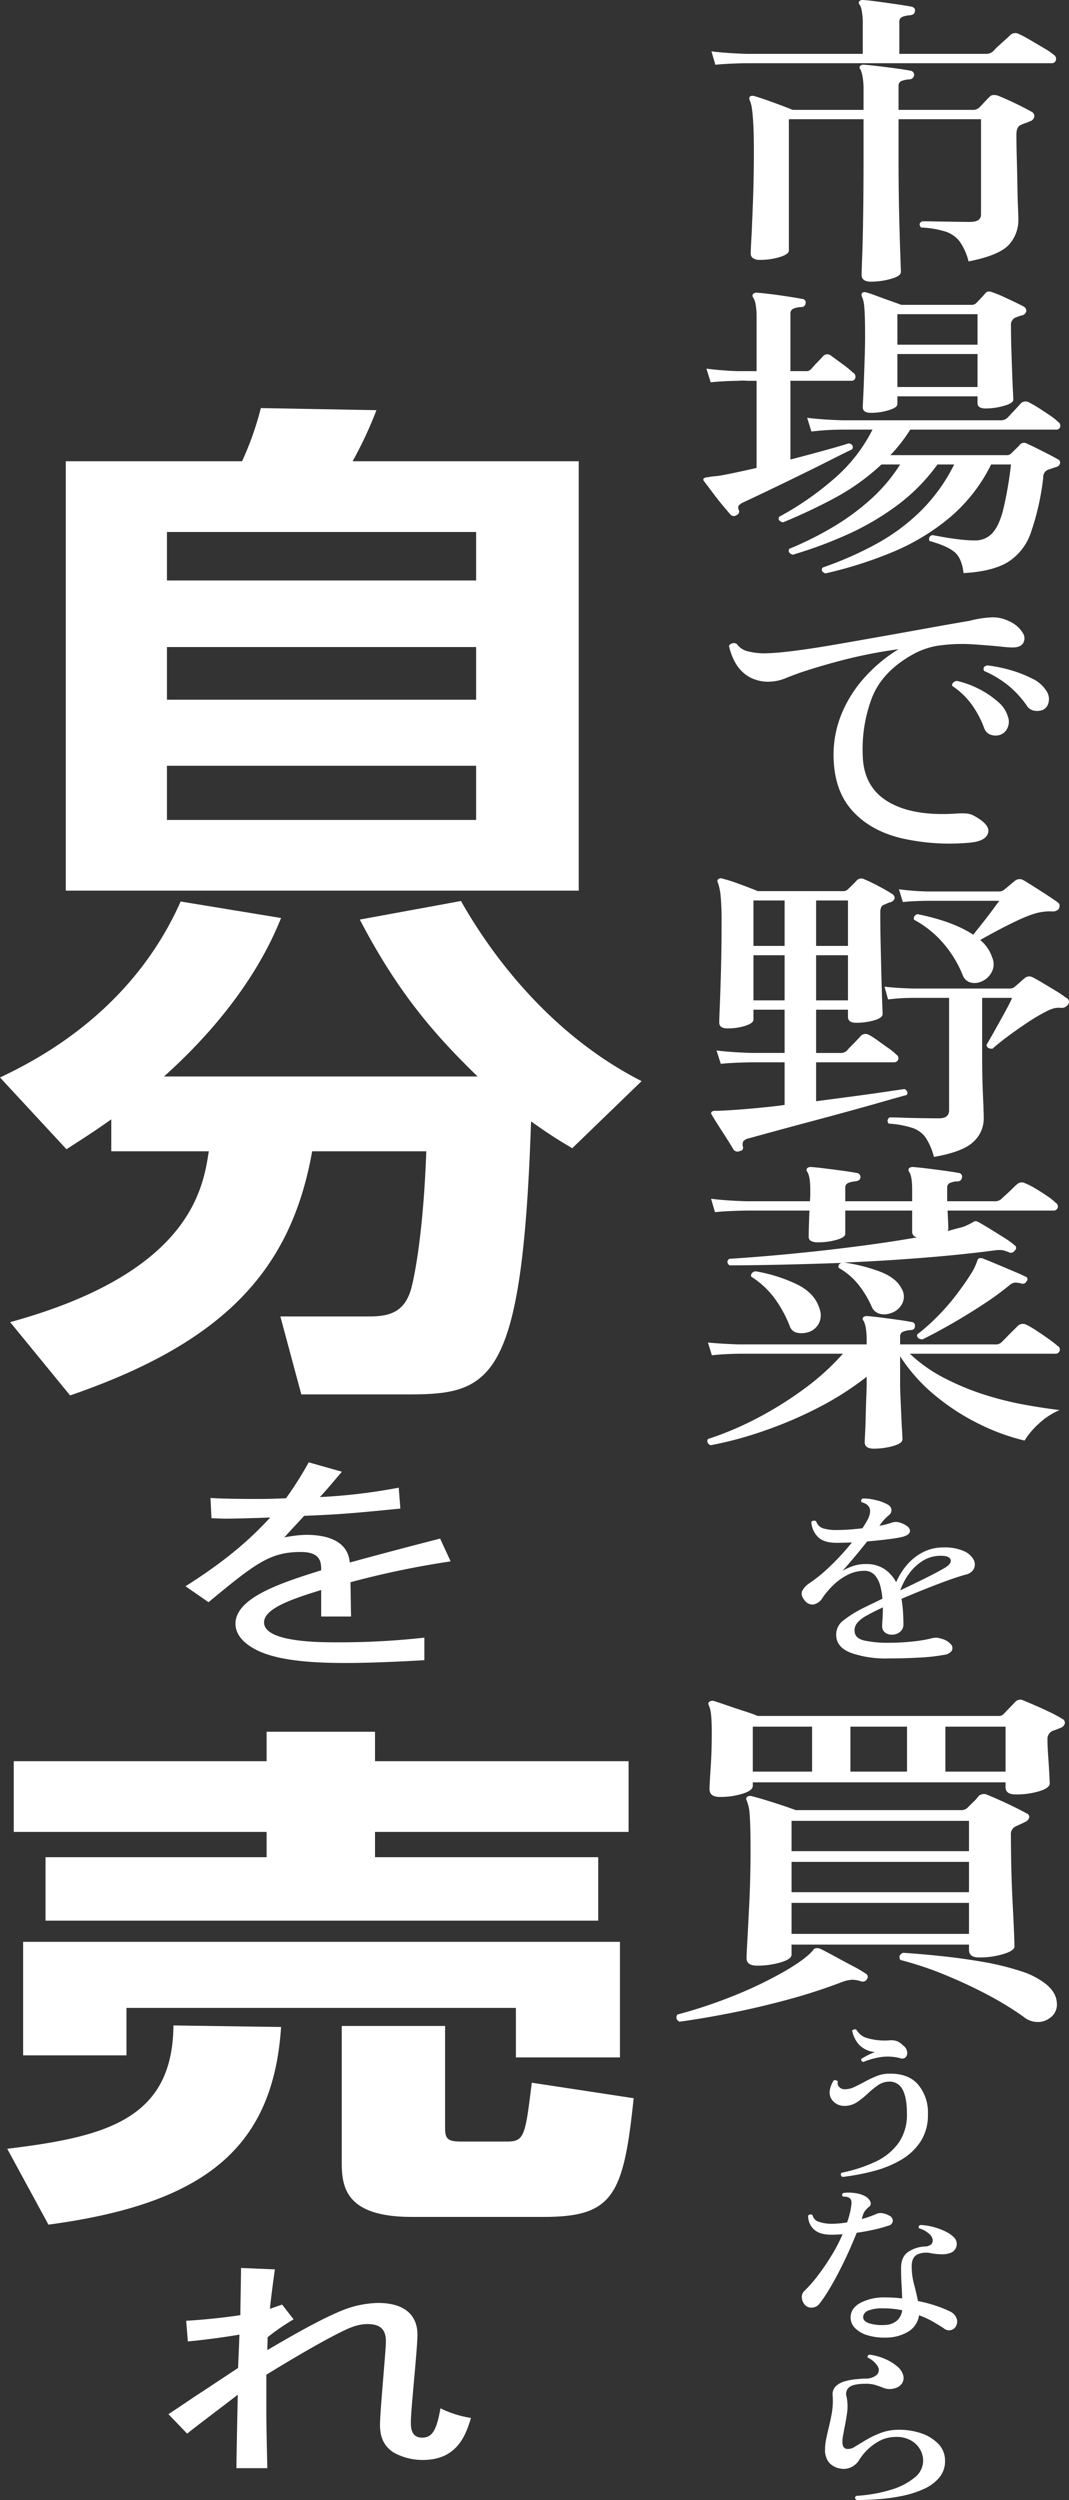 <svg id="svg_content02.svg" xmlns="http://www.w3.org/2000/svg" width="333.63" height="780.16" viewBox="0 0 333.63 780.16">
  <rect x="0" y="0" width="333.63" height="780.16" fill="#333333" stroke="none"/>
  <defs>
    <style>
      .cls-1 {
        fill: #fff;
        fill-rule: evenodd;
      }
    </style>
  </defs>
  <path id="を_" data-name="を " class="cls-1" d="M1320.06,2309.05a58.292,58.292,0,0,0,7.81-.87,3.253,3.253,0,0,0,2.26-1.27,1.7,1.7,0,0,0-.22-1.96,5.8,5.8,0,0,0-3.02-1.78,6.913,6.913,0,0,0-1.59-.33,6.121,6.121,0,0,0-1.73.27,42.75,42.75,0,0,1-5.73.93,67.087,67.087,0,0,1-7.17.39,35.193,35.193,0,0,1-7.81-.69c-1.93-.46-2.95-1.4-3.05-2.81a3.557,3.557,0,0,1,.83-2.71,10.187,10.187,0,0,1,3.09-2.36c0.7-.4,1.46-0.8,2.26-1.2s1.69-.83,2.64-1.27c0,1.29-.04,2.47-0.11,3.53s-0.11,1.84-.11,2.32a2.435,2.435,0,0,0,.83,1.94,3.314,3.314,0,0,0,2.26.72,3.773,3.773,0,0,0,2.49-.88,2.921,2.921,0,0,0,1.05-2.38c0-1-.03-2.2-0.11-3.59a37.614,37.614,0,0,0-.49-4.32c2.42-1.04,4.85-2.06,7.32-3.04s4.81-1.88,7.05-2.69,4.16-1.43,5.77-1.87a3.59,3.59,0,0,0,2.49-1.87,3.168,3.168,0,0,0-.19-2.87,6.3,6.3,0,0,0-3.09-2.62,14.672,14.672,0,0,0-6.22-1.09,13.685,13.685,0,0,0-6.53,1.54,16.74,16.74,0,0,0-4.98,4.01,21.361,21.361,0,0,0-3.28,5.31,11.812,11.812,0,0,0-3.54-4.04,10.17,10.17,0,0,0-6.04-1.63,11.9,11.9,0,0,0-3.85.61,17.027,17.027,0,0,0-3.32,1.5q1.59-1.74,3.66-4.22c1.39-1.65,2.73-3.3,4.04-4.95q3.39-.3,6.34-0.66c1.96-.24,3.47-0.49,4.52-0.73,1.61-.4,2.44-1.02,2.49-1.87s-0.7-1.61-2.26-2.29a5.731,5.731,0,0,0-2.08-.54,4.137,4.137,0,0,0-1.54.3c-0.51.16-1.06,0.32-1.66,0.48s-1.26.3-1.96,0.42a2.923,2.923,0,0,1,.37-0.57,4.782,4.782,0,0,0,.38-0.51,12.659,12.659,0,0,1,1.02-1.15,15.358,15.358,0,0,1,1.17-1.09,1.926,1.926,0,0,0,.79-1.66,2.17,2.17,0,0,0-1.32-1.72,13.185,13.185,0,0,0-3.51-1.29,14.81,14.81,0,0,0-4.11-.52,0.744,0.744,0,0,0-.38,1.15c2.67,0.72,3.32,2.49,1.97,5.31-0.26.44-.52,0.91-0.8,1.39a16.139,16.139,0,0,1-.94,1.45c-1.41.16-2.8,0.29-4.19,0.39s-2.65.15-3.81,0.15a14.209,14.209,0,0,1-4.18-.51,3.354,3.354,0,0,1-2.23-2.21,1.125,1.125,0,0,0-1.51.19,7.108,7.108,0,0,0,2,4.61c1.23,1.31,3.26,1.94,6.07,1.9,0.71,0,1.45-.01,2.23-0.03s1.57-.05,2.38-0.09a73.534,73.534,0,0,1-6.68,7.31,48.571,48.571,0,0,1-6.6,5.43,6.452,6.452,0,0,0-2.23,2.38c-0.42.87-.16,1.88,0.8,3.05a3.045,3.045,0,0,0,2.64,1.21,4.142,4.142,0,0,0,2.86-2.06,26.077,26.077,0,0,1,3.44-4.04,18.048,18.048,0,0,1,4.45-3.17,11.342,11.342,0,0,1,5.16-1.24,4.172,4.172,0,0,1,3.21,1.27,7.954,7.954,0,0,1,1.74,3.26,20.906,20.906,0,0,1,.71,4.16c-1.21.61-2.34,1.16-3.39,1.66s-1.99.96-2.79,1.36a35.563,35.563,0,0,0-5.96,3.74,5.5,5.5,0,0,0-2.27,4.77q0.15,3.69,4.64,5.4a32.734,32.734,0,0,0,11.58,1.72Q1315.27,2309.32,1320.06,2309.05Zm-3.32-26.1a15.276,15.276,0,0,1,4.3-4.07,10.428,10.428,0,0,1,5.7-1.6c1.81,0,2.83.43,3.05,1.29s-0.54,1.78-2.3,2.75c-1.76,1.01-3.83,2.09-6.22,3.26s-4.79,2.33-7.21,3.5A20.009,20.009,0,0,1,1316.74,2282.95Z" transform="translate(-1033.09 -1791.78)"/>
  <path id="市場で野菜" class="cls-1" d="M1311.16,1878.8q3.09-.87,3.09-2.13c0-.52-0.06-2.37-0.18-5.54s-0.24-7.35-.36-12.53-0.19-11-.19-17.48v-12.14h25.74v29.72c0,1.55-1.14,2.33-3.4,2.33-1.21,0-2.87-.01-4.98-0.05s-4.11-.06-6.01-0.1-3.21-.04-3.94-0.04c-0.97.45-1.09,1.1-.37,1.94a29.63,29.63,0,0,1,7.59,1.26,9.109,9.109,0,0,1,4.49,3.16,18.113,18.113,0,0,1,2.73,6.16q9.345-1.845,12.45-5.05a11.372,11.372,0,0,0,3.09-8.25q0-.87-0.12-3.69t-0.18-6.75q-0.06-3.93-.18-8.16c-0.08-2.81-.12-5.39-0.12-7.72,0-1.62.48-2.62,1.45-3.01a12.073,12.073,0,0,1,1.34-.53,10.23,10.23,0,0,0,1.33-.54,1.894,1.894,0,0,0,1.46-1.45,1.515,1.515,0,0,0-.85-1.56c-0.81-.45-1.88-1.02-3.22-1.7s-2.69-1.32-4.06-1.94-2.47-1.08-3.28-1.41q-1.83-.48-2.55.39c-0.41.39-.95,0.96-1.64,1.7s-1.23,1.31-1.64,1.7a2.73,2.73,0,0,1-1.94.68h-23.19v-7.48a1.513,1.513,0,0,1,.97-1.55,7.9,7.9,0,0,1,2.31-.49,1.524,1.524,0,0,0,1.58-1.26,1.321,1.321,0,0,0-1.21-1.46c-0.98-.19-2.41-0.42-4.31-0.68s-3.81-.5-5.71-0.73-3.34-.37-4.31-0.43a1.489,1.489,0,0,0-1.33.39,0.769,0.769,0,0,0,.12,1.06,8.751,8.751,0,0,1,.66,2.24,21.266,21.266,0,0,1,.31,4.08v6.31h-22.1c-1.78-.71-3.86-1.51-6.25-2.38s-4.27-1.51-5.64-1.89a1.634,1.634,0,0,0-1.46.09,1.032,1.032,0,0,0-.12,1.07,10.223,10.223,0,0,1,.73,2.67q0.24,1.605.42,4.71c0.12,2.08.19,4.92,0.19,8.55q0,7.86-.25,14.86t-0.48,11.6c-0.17,3.08-.25,4.91-0.25,5.49a1.692,1.692,0,0,0,.79,1.55,3.742,3.742,0,0,0,2.01.49,21.028,21.028,0,0,0,6.25-.88q2.85-.87,2.85-2.04v-40.98h23.31v12.14q0,9.915-.12,17.97t-0.31,12.96q-0.18,4.9-.18,5.49c0,1.42.97,2.14,2.91,2.14A23.078,23.078,0,0,0,1311.16,1878.8Zm-44.86-67.3h94.93a1.313,1.313,0,0,0,1.4-.92,1.5,1.5,0,0,0-.67-1.7,20.244,20.244,0,0,0-2.91-1.99c-1.46-.87-2.94-1.75-4.44-2.62a35.447,35.447,0,0,0-3.58-1.9,2.254,2.254,0,0,0-2.67.39c-0.24.26-.75,0.73-1.51,1.41s-1.52,1.36-2.25,2.04a18.657,18.657,0,0,0-1.58,1.6,3.27,3.27,0,0,1-2.3.78h-26.95v-9.91a1.585,1.585,0,0,1,.97-1.65,7.469,7.469,0,0,1,2.3-.48c1.05-.13,1.58-0.55,1.58-1.27,0.16-.77-0.24-1.26-1.21-1.45-1.05-.2-2.57-0.44-4.55-0.73s-3.95-.57-5.89-0.83-3.4-.42-4.37-0.48a1.519,1.519,0,0,0-1.34.39,0.789,0.789,0,0,0,.12,1.06,5.4,5.4,0,0,1,.67,2,21.294,21.294,0,0,1,.31,4.03v9.32h-36.18q-6.435-.195-11.05-0.78l1.22,4.18c2.43-.26,5.74-0.42,9.95-0.49h0Zm45.34,152.57a69.079,69.079,0,0,0,17.85-10.78,51.278,51.278,0,0,0,12.92-16.56h6.2a116.052,116.052,0,0,1-2.43,14.13c-0.89,3.46-2.05,5.92-3.46,7.38a7.212,7.212,0,0,1-5.4,2.19,42.347,42.347,0,0,1-5.04-.34c-1.82-.23-3.46-0.47-4.92-0.73s-2.51-.45-3.15-0.58a1.2,1.2,0,0,0-.98,1.84c3.57,0.97,6.14,2.11,7.71,3.4s2.53,3.5,2.86,6.6c5.9-.32,10.48-1.44,13.71-3.35a17.421,17.421,0,0,0,7.29-9.22,80.094,80.094,0,0,0,3.88-17.24,2.446,2.446,0,0,1,1.46-2.43l2.55-.87a1.45,1.45,0,0,0,1.21-1.07,1.1,1.1,0,0,0-.73-1.36c-0.65-.39-1.6-0.91-2.85-1.55s-2.51-1.28-3.76-1.9-2.25-1.08-2.98-1.41a1.685,1.685,0,0,0-2.06.2,19.213,19.213,0,0,1-1.4,1.45c-0.6.59-1.07,1.04-1.39,1.36a1.8,1.8,0,0,1-1.46.59h-36.3a50,50,0,0,0,6.2-7.97h45.52a1.217,1.217,0,0,0,1.27-.82,1.389,1.389,0,0,0-.67-1.6,15.308,15.308,0,0,0-2.42-1.95c-1.14-.77-2.31-1.55-3.52-2.33a32.446,32.446,0,0,0-3.04-1.75,2.112,2.112,0,0,0-2.67.3c-0.32.38-.97,1.1-1.94,2.13s-1.7,1.82-2.19,2.33a3,3,0,0,1-2.3.78h-49.17q-6.435-.2-11.04-0.78l1.33,4.28a85.654,85.654,0,0,1,9.83-.59h9.23a49.732,49.732,0,0,1-12.02,15.35,93.355,93.355,0,0,1-17.11,11.85c-0.41.84,0,1.42,1.21,1.74a175.924,175.924,0,0,0,16.15-7.62,69.814,69.814,0,0,0,14.56-10.44h5.83a50.966,50.966,0,0,1-9.29,10.97,73.091,73.091,0,0,1-12.08,8.79,102.859,102.859,0,0,1-13.23,6.56c-0.4.84-.04,1.45,1.09,1.84a133.543,133.543,0,0,0,16.51-6.07,83.27,83.27,0,0,0,15.66-9.03,58.541,58.541,0,0,0,12.99-13.06h5.22a54.246,54.246,0,0,1-10.44,14.52,62.474,62.474,0,0,1-13.9,10.29,108.832,108.832,0,0,1-16.69,7.34c-0.57.77-.28,1.39,0.85,1.84A128.948,128.948,0,0,0,1311.64,1964.07Zm-1.15-44.29q2.67-.825,2.67-1.89v-2.43h25.01v2.14q0,1.65,2.55,1.65a20.475,20.475,0,0,0,5.7-.83c1.94-.54,2.91-1.18,2.91-1.89q0-.585-0.12-2.91t-0.24-5.73q-0.12-3.405-.24-7.14t-0.12-7.24a2.548,2.548,0,0,1,1.33-2.62c0.41-.13.77-0.26,1.09-0.39a7.592,7.592,0,0,1,.97-0.29,1.728,1.728,0,0,0,1.4-1.36,1.544,1.544,0,0,0-.91-1.45c-0.73-.39-1.7-0.88-2.91-1.46s-2.43-1.15-3.64-1.7a29.932,29.932,0,0,0-3.04-1.21c-1.05-.46-1.82-0.36-2.31.29-0.32.39-.79,0.91-1.39,1.55s-1.08,1.14-1.4,1.46a1.935,1.935,0,0,1-1.58.58h-21.85c-1.05-.39-2.3-0.84-3.76-1.36s-2.83-1.02-4.13-1.5a31.57,31.57,0,0,0-3.03-1.02,1.56,1.56,0,0,0-1.22.09,1.134,1.134,0,0,0-.24.97,9.87,9.87,0,0,1,.85,3.7q0.24,2.61.24,8.93c0,1.94-.04,4.13-0.12,6.55s-0.16,4.78-.24,7.05-0.16,4.19-.24,5.77-0.12,2.51-.12,2.77c0,1.17.85,1.75,2.54,1.75A18.814,18.814,0,0,0,1310.49,1919.78Zm-46.74,31.32a1.566,1.566,0,0,1-.12-1.55,4.5,4.5,0,0,1,1.58-1.07q2.91-1.35,7.59-3.59t9.83-4.76q5.16-2.52,9.59-4.76t6.86-3.4c0.4-.97.04-1.58-1.09-1.84-1.38.45-3.75,1.15-7.11,2.08s-7.06,1.93-11.1,2.97v-24.57h18.93a1.217,1.217,0,0,0,1.34-.93,1.432,1.432,0,0,0-.73-1.6,32.955,32.955,0,0,0-3.34-2.72q-2.25-1.65-3.58-2.62a1.768,1.768,0,0,0-2.43.19c-0.4.46-1.03,1.12-1.88,2a27.7,27.7,0,0,0-1.88,2.08,2.1,2.1,0,0,1-1.7.59h-4.73v-17.87a1.585,1.585,0,0,1,.97-1.65,7.5,7.5,0,0,1,2.18-.49,1.324,1.324,0,0,0,1.58-1.16,1.09,1.09,0,0,0-1.09-1.36c-0.97-.2-2.39-0.44-4.25-0.73s-3.72-.55-5.58-0.78-3.28-.37-4.25-0.44a1.624,1.624,0,0,0-1.22.39,0.884,0.884,0,0,0,0,1.07,5.68,5.68,0,0,1,.79,2.14,20.567,20.567,0,0,1,.31,3.98v16.9h-5.83a97.978,97.978,0,0,1-9.83-.78l1.33,4.27q3.525-.39,8.62-0.48a14.744,14.744,0,0,1,2.67,0h3.04v27.19q-6.315,1.455-10.44,2.23a25.465,25.465,0,0,1-2.8.39,11.88,11.88,0,0,0-1.94.29,2.047,2.047,0,0,0-1.33.39,0.682,0.682,0,0,0,.12.87q0.84,1.08,2.43,3.21c1.05,1.42,2.14,2.82,3.27,4.18s1.98,2.36,2.55,3.01a1.354,1.354,0,0,0,1.82.19,1.245,1.245,0,0,0,.85-1.46h0Zm49.41-48.84h25.01v10.29h-25.01v-10.29Zm0-12.44h25.01v9.52h-25.01v-9.52Zm28.28,161.99q0.855-2.565-4.25-5.39a6.112,6.112,0,0,0-2.54-.78,21.793,21.793,0,0,0-2.8,0q-13.59.975-21.36-3.54t-8.13-14.23a45.473,45.473,0,0,1,2.79-18.16q3.15-8.25,12.62-13.59a23.631,23.631,0,0,1,8.99-2.97,53.32,53.32,0,0,1,10.13-.29c3.44,0.23,6.7.5,9.77,0.83,0.57,0.06,1.01.09,1.34,0.09,2.1,0.2,3.52-.16,4.25-1.06a2.965,2.965,0,0,0,.06-3.4,9.276,9.276,0,0,0-4.31-3.69,11.226,11.226,0,0,0-5.89-1.17,33.04,33.04,0,0,0-6.49,1.07q-6.315,1.065-13.54,2.38t-14.63,2.62q-7.4,1.32-14.14,2.48t-12.08,1.84q-5.34.69-8.49,0.78a21.416,21.416,0,0,1-6.2-.58,5.917,5.917,0,0,1-3.52-2.33,1.791,1.791,0,0,0-2.42.58,18.355,18.355,0,0,0,2.12,5.53,11.574,11.574,0,0,0,4.25,4.23,12.194,12.194,0,0,0,6.86,1.41,13.837,13.837,0,0,0,4.37-1.02q2.295-.93,4.73-1.8,7.05-2.325,14.33-4.17a152.733,152.733,0,0,1,16.26-3.11,47.49,47.49,0,0,0-10.25,8.45,39.312,39.312,0,0,0-7.41,11.46,33.633,33.633,0,0,0-2.61,13.88q0.24,10.3,5.71,16.46,5.46,6.18,14.87,8.6a67.7,67.7,0,0,0,21.67,1.55C1338.89,2054.51,1340.88,2053.53,1341.44,2051.81Zm5.83-32.39a4.649,4.649,0,0,0,.36-4.08,9.523,9.523,0,0,0-3.09-4.56,27.475,27.475,0,0,0-5.89-3.98,28.328,28.328,0,0,0-6.92-2.53,1.942,1.942,0,0,0-1.15.54,1.033,1.033,0,0,0-.3,1.02,23.51,23.51,0,0,1,6.19,5.97,30.626,30.626,0,0,1,3.76,7.14,3.358,3.358,0,0,0,1.82,2.04,4.55,4.55,0,0,0,2.43.29A3.815,3.815,0,0,0,1347.27,2019.42Zm13.05-8.35a4.564,4.564,0,0,0-.79-3.88,10.357,10.357,0,0,0-4.31-3.65,37.682,37.682,0,0,0-6.86-2.67,45.242,45.242,0,0,0-7.16-1.45c-1.05.26-1.38,0.84-.97,1.75a32.2,32.2,0,0,1,7.77,4.71,31.445,31.445,0,0,1,5.46,5.97,3.582,3.582,0,0,0,2.31,1.7,5.208,5.208,0,0,0,2.55-.15A3.162,3.162,0,0,0,1360.32,2011.07Zm-95.35,138.63a2.462,2.462,0,0,1,.12-1.8,3.3,3.3,0,0,1,1.82-.92q3.15-.87,8.31-2.28t11.17-3.01q6.015-1.605,11.84-3.21,5.82-1.59,10.56-2.96c3.16-.9,5.58-1.58,7.28-2.04a0.988,0.988,0,0,0,.12-1.07,1.308,1.308,0,0,0-.85-0.77c-1.37.19-3.48,0.5-6.31,0.92s-6.09.87-9.77,1.36-7.51.99-11.47,1.51v-12.14h24.28a1.334,1.334,0,0,0,1.33-.83,1.309,1.309,0,0,0-.6-1.6,16.02,16.02,0,0,0-2.31-1.9c-1.14-.8-2.29-1.63-3.46-2.47a23.286,23.286,0,0,0-2.73-1.75,2.072,2.072,0,0,0-2.43.19c-0.24.26-.67,0.72-1.27,1.36s-1.24,1.3-1.89,1.95a14.476,14.476,0,0,0-1.33,1.45,2.9,2.9,0,0,1-2.07.68h-7.52v-13.5h9.95v2.24c0,1.23.85,1.84,2.55,1.84a20.042,20.042,0,0,0,5.65-.77q2.61-.78,2.61-1.95c0-.32-0.05-1.55-0.13-3.69s-0.16-4.77-.24-7.91-0.16-6.49-.24-10.05-0.12-6.93-.12-10.1c0-1.3.36-2.07,1.09-2.33,0.32-.13.67-0.28,1.03-0.44a6.443,6.443,0,0,1,.91-0.34,1.894,1.894,0,0,0,1.46-1.26,1.536,1.536,0,0,0-.97-1.46q-1.455-.975-4.13-2.38c-1.78-.94-3.24-1.63-4.37-2.09a1.963,1.963,0,0,0-2.31.29c-0.4.46-.89,0.96-1.45,1.51s-1.05,1.02-1.46,1.41a1.991,1.991,0,0,1-1.46.48h-26.58c-1.54-.64-3.46-1.39-5.77-2.23a47.619,47.619,0,0,0-5.16-1.65,1.319,1.319,0,0,0-1.33.1,0.741,0.741,0,0,0-.24.97,17.846,17.846,0,0,1,.91,4.17,86.256,86.256,0,0,1,.3,8.65q0,7.77-.18,14.51-0.18,6.765-.37,11.17c-0.12,2.95-.18,4.71-0.18,5.3,0,1.23.85,1.84,2.55,1.84a17.96,17.96,0,0,0,5.65-.82c1.65-.55,2.48-1.19,2.48-1.9v-3.11h9.72v13.5h-10.2q-6.435-.2-11.05-0.77l1.34,4.17q3.51-.39,9.83-0.48h10.08v13.3c-1.3.19-3.02,0.41-5.16,0.63s-4.37.44-6.68,0.63-4.35.34-6.13,0.44-2.96.15-3.52,0.15a1.544,1.544,0,0,0-1.34.38,0.744,0.744,0,0,0,.13.88c0.48,0.84,1.17,1.96,2.06,3.35l2.67,4.17c0.89,1.4,1.58,2.51,2.06,3.36a1.554,1.554,0,0,0,1.95.38,1,1,0,0,0,.97-1.26h0Zm71.86-1.55a9.827,9.827,0,0,0,3.28-7.38q0-1.95-.24-7.09t-0.25-12.43v-18.07h9.35c-0.32.78-.85,1.85-1.58,3.21s-1.52,2.8-2.37,4.32-1.63,2.93-2.36,4.22-1.3,2.27-1.7,2.92c0.16,0.91.81,1.29,1.94,1.16q1.575-1.455,4.49-3.64c1.94-1.46,4.01-2.91,6.19-4.37a58.593,58.593,0,0,1,5.95-3.54,13.313,13.313,0,0,1,2.31-.97,6.349,6.349,0,0,1,2.3-.2,2.409,2.409,0,0,0,2.31-1.07,1.333,1.333,0,0,0-.61-2.04,32.812,32.812,0,0,0-3.21-2.18q-2.01-1.215-3.95-2.38c-1.29-.78-2.39-1.39-3.28-1.85a2.17,2.17,0,0,0-2.55.3c-0.4.32-.91,0.76-1.51,1.31s-1.12.98-1.52,1.31a2.354,2.354,0,0,1-1.7.58h-30.35q-5.46-.2-8.62-0.58l1.1,3.98a62.607,62.607,0,0,1,7.52-.49h11.53v35.06c0,1.69-1.05,2.53-3.15,2.53-1.22,0-2.94-.02-5.16-0.05s-4.33-.08-6.31-0.15-3.3-.09-3.95-0.09a1.267,1.267,0,0,0-.61.87,1.124,1.124,0,0,0,.37,1.07,29.533,29.533,0,0,1,7.4,1.36,8.315,8.315,0,0,1,4.13,3.06,20.155,20.155,0,0,1,2.55,5.97Q1333.555,2151.25,1336.83,2148.15Zm5.58-52.69a5.212,5.212,0,0,0,.37-4.8,12.088,12.088,0,0,0-3.76-5.54q2.175-1.26,5.28-2.91t6.19-3.11a43.377,43.377,0,0,1,5.28-2.14,16.544,16.544,0,0,1,5.58-.77,2.489,2.489,0,0,0,2.19-.78,2.369,2.369,0,0,0,.24-1.07,1.125,1.125,0,0,0-.61-0.97c-0.48-.39-1.5-1.08-3.03-2.09s-3.08-1.99-4.61-2.96-2.6-1.62-3.16-1.94a2.352,2.352,0,0,0-2.43.19c-0.4.33-.97,0.8-1.7,1.41s-1.29,1.08-1.7,1.41a2.451,2.451,0,0,1-1.58.58h-22.7a80.1,80.1,0,0,1-8.62-.68l1.22,3.98q2.55-.285,7.53-0.39h22.57c-0.56.78-1.35,1.85-2.36,3.21s-2.05,2.7-3.1,4.03-1.94,2.44-2.67,3.35q-6.315-4.17-17.36-6.41a1.445,1.445,0,0,0-.97.63,1.13,1.13,0,0,0-.12,1.12,32.083,32.083,0,0,1,9.16,7.38,35.376,35.376,0,0,1,6.01,9.9,3.664,3.664,0,0,0,2.25,2.24,5.029,5.029,0,0,0,3.22-.1A6.332,6.332,0,0,0,1342.41,2095.46Zm-54.62-22.67h9.95v14.18h-9.95v-14.18Zm0,17.09h9.95v14.08h-9.95v-14.08Zm-19.55-17.09h9.72v14.18h-9.72v-14.18Zm0,17.09h9.72v14.08h-9.72v-14.08Zm43.58,153.15c1.95-.55,2.92-1.25,2.92-2.09q0-.585-0.12-2.67c-0.09-1.39-.17-3.01-0.25-4.86s-0.16-3.67-.24-5.48-0.12-3.31-.12-4.47v-8.45a52.827,52.827,0,0,0,10.8,12.14,69.4,69.4,0,0,0,13.72,8.93,66.888,66.888,0,0,0,14.32,5.25,23.7,23.7,0,0,1,4.31-5.15,22.406,22.406,0,0,1,6.62-4.37q-4.98-.585-11.11-1.7a100.343,100.343,0,0,1-12.5-3.15,79.88,79.88,0,0,1-12.38-5.15,46.981,46.981,0,0,1-10.75-7.58h45.4a1.332,1.332,0,0,0,1.34-.87,1.214,1.214,0,0,0-.61-1.55,28.46,28.46,0,0,0-2.67-2.09c-1.21-.88-2.49-1.75-3.82-2.62a29.938,29.938,0,0,0-3.22-1.9,2.354,2.354,0,0,0-2.67.29c-0.24.26-.73,0.75-1.46,1.46s-1.43,1.42-2.12,2.14-1.2,1.23-1.52,1.55a2.657,2.657,0,0,1-2.06.68h-29.62v-2.43a1.509,1.509,0,0,1,.97-1.55,7.649,7.649,0,0,1,2.19-.49c0.97,0,1.45-.39,1.45-1.16a1.093,1.093,0,0,0-1.09-1.36c-0.89-.2-2.27-0.42-4.13-0.68s-3.7-.5-5.52-0.73-3.22-.37-4.19-0.44a1.583,1.583,0,0,0-1.21.39,0.781,0.781,0,0,0,.12,1.07,7.124,7.124,0,0,1,.67,2.09,20.769,20.769,0,0,1,.3,3.93v1.36h-40.06q-5.58-.2-9.47-0.58l1.22,3.98q3.15-.39,8.25-0.49h32.65a76.174,76.174,0,0,1-12.32,11.12,111.019,111.019,0,0,1-14.81,9.18,97.479,97.479,0,0,1-14.99,6.31,1.123,1.123,0,0,0-.06,1.17,1.507,1.507,0,0,0,.91.77,114.588,114.588,0,0,0,16.02-4.27,127.93,127.93,0,0,0,17.12-7.23,94.425,94.425,0,0,0,15.54-9.86v2.04c0,1.1-.04,2.61-0.12,4.51-0.08,1.92-.14,3.89-0.18,5.93s-0.11,3.8-.19,5.29-0.12,2.36-.12,2.62q0,2.04,2.79,2.04A22.128,22.128,0,0,0,1311.82,2243.03Zm2.74-44.24a4.831,4.831,0,0,0-.07-4.85q-1.7-3.405-6.79-5.34a51.875,51.875,0,0,0-11.17-2.82q11.9-.48,24.22-1.46,12.315-.96,22.64-2.33a10.114,10.114,0,0,1,2.3-.1,8.324,8.324,0,0,1,2.07.59,1.462,1.462,0,0,0,2.06-.49,0.98,0.98,0,0,0-.12-1.65,27.043,27.043,0,0,0-3.4-2.43q-2.31-1.455-4.61-2.86c-1.54-.94-2.67-1.6-3.4-1.99a1.808,1.808,0,0,0-.85-0.2,3.611,3.611,0,0,0-.85.39c-0.33.2-.71,0.41-1.16,0.63s-0.99.47-1.63,0.73c-0.73.19-1.52,0.41-2.37,0.63s-1.72.47-2.61,0.73a1.362,1.362,0,0,0,.24-0.68c0-.19-0.02-0.84-0.06-1.94s-0.1-2.36-.18-3.79h33.02a1.327,1.327,0,0,0,1.33-.82,1.31,1.31,0,0,0-.6-1.61,18.807,18.807,0,0,0-2.61-2.08c-1.18-.81-2.39-1.59-3.65-2.34a25.132,25.132,0,0,0-3.33-1.7,2.171,2.171,0,0,0-2.43.3,19.048,19.048,0,0,0-1.46,1.36c-0.65.64-1.31,1.27-2,1.89s-1.2,1.08-1.52,1.41a2.907,2.907,0,0,1-2.06.68H1328.7v-4.18a1.509,1.509,0,0,1,.91-1.55,6.813,6.813,0,0,1,2.12-.49,1.324,1.324,0,0,0,1.58-1.16,1.148,1.148,0,0,0-1.09-1.46c-0.97-.19-2.41-0.42-4.31-0.68s-3.79-.5-5.65-0.73-3.27-.37-4.25-0.44a1.639,1.639,0,0,0-1.21.39,0.884,0.884,0,0,0,0,1.07c0.65,0.91.97,2.75,0.97,5.54v3.69h-20.88v-4.18a1.513,1.513,0,0,1,.97-1.55,7.649,7.649,0,0,1,2.19-.49c0.97-.13,1.5-0.52,1.58-1.16a1.322,1.322,0,0,0-1.22-1.46c-0.97-.19-2.41-0.42-4.31-0.68s-3.78-.5-5.64-0.73-3.28-.37-4.25-0.44a1.623,1.623,0,0,0-1.21.39,0.856,0.856,0,0,0,0,1.07c0.64,0.91.97,2.75,0.97,5.54v1.6a20.605,20.605,0,0,1-.12,2.09h-19.79q-6.555-.2-11.05-0.78l1.22,4.18q3.63-.39,9.83-0.49h19.66q-0.12,2.625-.18,4.95c-0.04,1.56-.06,2.59-0.06,3.11a1.473,1.473,0,0,0,.79,1.46,4.51,4.51,0,0,0,2,.39,21.344,21.344,0,0,0,5.89-.78c1.82-.52,2.73-1.13,2.73-1.85v-7.28h20.88v6.51a1.711,1.711,0,0,0,1.58,1.84c-4.78.84-9.91,1.64-15.42,2.38s-10.96,1.41-16.38,1.99-10.47,1.07-15.12,1.46-8.56.68-11.71,0.87q-1.215.885,0,2.04,6.06,0,15.23-.19t19.85-.58a1.174,1.174,0,0,0-.97,1.55,21.2,21.2,0,0,1,6.37,5.49,31.051,31.051,0,0,1,3.95,6.65,3.8,3.8,0,0,0,2.43,2.18,5.738,5.738,0,0,0,3.39-.14A6.028,6.028,0,0,0,1314.56,2198.79Zm14.62,6.61q4.98-2.82,10.14-6.17a94.748,94.748,0,0,0,8.8-6.36,3.312,3.312,0,0,1,1.64-.83,7.643,7.643,0,0,1,2,.25,1.283,1.283,0,0,0,1.7-.68,0.833,0.833,0,0,0-.36-1.46q-0.735-.39-2.55-1.17c-1.22-.51-2.55-1.08-4.01-1.7s-2.81-1.18-4.06-1.7-2.13-.87-2.61-1.06a2.259,2.259,0,0,0-1.1-.1,0.936,0.936,0,0,0-.6.58,18.411,18.411,0,0,1-2.31,4.71q-1.815,2.865-4.37,6.22a67.211,67.211,0,0,1-5.71,6.55,61.358,61.358,0,0,1-6.43,5.73c-0.16.91,0.36,1.43,1.58,1.56Q1324.2,2208.21,1329.18,2205.4Zm-40.66-.39a5.673,5.673,0,0,0,.36-4.76q-1.455-4.95-7.16-7.72a48.535,48.535,0,0,0-12.87-4.03,1.773,1.773,0,0,0-1.03.53,1.172,1.172,0,0,0-.3,1.12,27.64,27.64,0,0,1,7.4,6.89,39.433,39.433,0,0,1,4.61,8.45,3.04,3.04,0,0,0,2.13,2.14,6.7,6.7,0,0,0,3.21,0A5.574,5.574,0,0,0,1288.52,2205.01Z" transform="translate(-1033.09 -1791.78)"/>
  <path id="_自分を売れ" data-name=" 自分を売れ" class="cls-1" d="M1143.14,1935.72a125.774,125.774,0,0,0,7.44-15.94l-36.08-.65a96.4,96.4,0,0,1-5.86,16.59h-55.02v134h160.09v-134h-70.57Zm-57.95,37.21v-15.14h96.5v15.14h-96.5Zm96.5,20.77v16.43h-96.5V1993.7h96.5Zm0,37.05v16.91h-96.5v-16.91h96.5Zm-126.72,196.49c48.25-16.59,69-39.3,75.54-76.18h35.63c-0.91,25.13-3.61,38.49-4.51,42.04-2.03,8.69-7.67,9.5-13.53,9.5h-27.51l6.54,24.32h33.59c25.93,0,35.41-4.19,38.11-85.2,6.09,4.35,8.8,5.96,12.85,8.38l21.65-20.94c-29.76-15.14-48.03-41.39-56.37-56.21l-31.57,5.8c12.4,23.83,24.35,36.88,36.76,48.96h-97.87c25.48-22.87,33.83-42.84,36.53-49.45l-31.34-5.15c-15.56,35.11-46,49.93-56.37,54.92l20.74,22.39c5.19-3.39,8.35-5.32,13.98-9.34v9.98h30.44c-1.8,11.6-5.63,37.85-62,53.31Zm74.47,20.88a109.745,109.745,0,0,1-7.08,11.21c-4.71.22-7.48,0.22-9.74,0.22-5.53,0-9.84-.08-13.84-0.3l0.31,6.3c1.64,0.07,3.18.15,4.62,0.15,1.33,0,8.91-.15,13.73-0.37-3.79,4.03-10.76,11.57-26.45,21.46l7.18,4.98c14.76-12.23,19.27-15.67,28.81-15.67,6.25,0,6.35,3.22,6.35,5.71-11.79,3.73-26.75,8.35-26.75,16.7,0,2.78,1.84,5.63,5.94,7.83,7.38,4.18,21.22,4.4,28.81,4.4,3.28,0,12.1-.15,24.2-0.88v-7.03a238.509,238.509,0,0,1-27.17,1.46c-5.54,0-22.86,0-22.86-6.22,0-4.47,9.32-7.47,17.83-10.11v8.28h9.33c-0.1-2.79-.1-7.55-0.2-10.7a275.371,275.371,0,0,1,31.27-6.51l-3.28-7.11c-9.44,2.42-18.87,4.91-28.2,7.47-0.2-1.9-.92-8.64-13.63-8.64a37.355,37.355,0,0,0-6.77.81c1.54-1.83,4.2-4.54,6.15-6.74,10.97-.44,15.38-0.81,30.04-2.27l-0.51-6.52a175.722,175.722,0,0,1-24.61,2.93c1.95-2.05,4.62-5.27,6.87-7.91Zm20.69,93.27v-9.19H1116.3v9.19h-78.92v22.06h78.92v7.89h-69v19.81h172.5v-19.81h-69.67v-7.89h79.14v-22.06h-79.14Zm-109.82,91.8h32.25v-14.82H1194.1v15.46h32.47v-36.07H1040.31v35.43Zm7.9,52.82c48.02-6.44,70.12-23.35,72.6-61.68l-33.59-.48c-0.23,29.47-21.43,34.79-51.87,38.49Zm123.79-62h-32.25v42.84c0,8.05,1.81,16.75,21.88,16.75h41.03c21.65,0,25.03-6.44,28.19-37.04l-31.79-4.84c-2.03,16.43-2.26,18.36-7.67,18.36h-14.43c-4.06,0-4.96-.8-4.96-4.18v-31.89Zm-54.66,88.27c0.1-1.69,1.23-10.26,1.54-12.31l-10.56-.44c0,2.13-.21,12.38-0.21,14.72-5.22.81-11.79,1.47-16.91,1.76l0.51,6.45c4.72-.44,10.56-1.18,16.1-2.13-0.11,3.88-.31,7.55-0.41,10.4l-11.18,7.4c-2.77,1.76-5.33,3.59-10.56,7.03l5.85,6.08c2.05-1.76,13.32-10.18,15.78-12.16,0,1.17-.41,19.41-0.41,22.92h9.64c-0.2-9.15-.31-13.11-0.31-19.99v-9.16c12-7.39,20.1-11.79,23.58-13.47,2.67-1.32,5.13-2.34,8-2.34,4.72,0,5.74,2.41,5.74,5.49,0,2.71-1.84,21.82-1.84,25.92,0,3.66,1.02,6.52,4.2,8.64a18.464,18.464,0,0,0,9.23,2.35c10.86,0,13.43-8.13,14.96-13.11a32.915,32.915,0,0,1-9.53-3c-1.23,7.1-2.67,9.15-5.74,9.15-3.49,0-3.49-3.29-3.49-4.91,0-3.88,2.05-22.84,2.05-27.09,0-1.83,0-10.03-12.3-10.03a31.583,31.583,0,0,0-10.66,2.12c-6.15,2.42-14.46,7.03-23.89,12.6l0.1-4.03a67.084,67.084,0,0,1,8.1-5.57l-3.59-4.61Z" transform="translate(-1033.09 -1791.78)"/>
  <path id="買うなら" class="cls-1" d="M1276.66,2404.19c2.31-.67,3.47-1.48,3.47-2.45v-3.12h55.38v1.67c0,1.56,1.07,2.34,3.2,2.34a25.6,25.6,0,0,0,7.52-1.06c2.31-.7,3.47-1.5,3.47-2.39,0-.44-0.04-1.85-0.13-4.23s-0.24-5.3-.42-8.79-0.33-7.14-.42-10.97-0.14-7.4-.14-10.74a2.668,2.668,0,0,1,1.39-2.67c0.47-.22.95-0.44,1.46-0.67s1.05-.48,1.6-0.78a2.016,2.016,0,0,0,1.26-1.39,1.168,1.168,0,0,0-.84-1.28c-0.93-.52-2.18-1.17-3.76-1.95s-3.15-1.52-4.73-2.22-2.83-1.24-3.75-1.62a2.5,2.5,0,0,0-2.65.34,15.448,15.448,0,0,1-1.81,2c-0.83.82-1.43,1.41-1.8,1.78a2.842,2.842,0,0,1-1.81.67h-51.76c-1.12-.45-2.58-0.96-4.39-1.56s-3.57-1.15-5.28-1.67-3.04-.89-3.97-1.11a1.749,1.749,0,0,0-1.39.11,0.865,0.865,0,0,0-.28,1.11,13.4,13.4,0,0,1,.98,4.57q0.27,3.225.27,10.79,0,8.355-.34,15.75-0.36,7.41-.63,12.3-0.285,4.9-.28,5.9c0,1.56,1.11,2.34,3.34,2.34A25.944,25.944,0,0,0,1276.66,2404.19Zm-11.83-52.65c2.13-.67,3.2-1.48,3.2-2.45v-1.11h78.89v1.56c0,1.48,1.07,2.22,3.2,2.22a24.851,24.851,0,0,0,7.31-1c2.18-.67,3.27-1.48,3.27-2.45,0-.37-0.05-1.41-0.14-3.12s-0.21-3.56-.35-5.56-0.21-3.67-.21-5.01a2.752,2.752,0,0,1,1.53-2.67c0.46-.15.93-0.32,1.39-0.5s0.88-.35,1.25-0.5a2.035,2.035,0,0,0,1.26-1.39,1.348,1.348,0,0,0-.84-1.4,37.39,37.39,0,0,0-3.68-2c-1.54-.74-3.07-1.45-4.6-2.11s-2.76-1.19-3.68-1.56a2.168,2.168,0,0,0-2.51.22l-3.75,3.9a2.077,2.077,0,0,1-1.67.66h-75.14c-1.02-.44-2.46-0.96-4.31-1.55s-3.64-1.19-5.36-1.79-3.04-1.03-3.97-1.33a1.509,1.509,0,0,0-1.39.22,0.709,0.709,0,0,0-.27,1,9.792,9.792,0,0,1,.76,3.18c0.14,1.37.21,3.24,0.21,5.62,0,3.86-.12,7.49-0.35,10.91s-0.35,5.6-.35,6.56c0,1.64,1.07,2.45,3.2,2.45A23.655,23.655,0,0,0,1264.83,2351.54Zm15.3,34.06h55.38v9.68h-55.38v-9.68Zm0-12.8h55.38v9.46h-55.38v-9.46Zm0-12.8h55.38v9.46h-55.38V2360Zm82.79,56.82q-0.135-3.165-3.34-5.84a24.6,24.6,0,0,0-8.21-4.17,83.354,83.354,0,0,0-11.75-2.84q-6.48-1.11-12.94-1.78-6.48-.675-11.76-1.01c-1.11.52-1.39,1.27-.84,2.23a105.949,105.949,0,0,1,13.43,4.45q6.885,2.79,13.36,6.18a100.342,100.342,0,0,1,11.62,7.07,7.053,7.053,0,0,0,4.59,1.67,6.137,6.137,0,0,0,3.62-1.23A5,5,0,0,0,1362.92,2416.82Zm-101.64,3.12q8.7-1.725,17.74-4.17a174.44,174.44,0,0,0,17.12-5.57,11.013,11.013,0,0,1,2.78-.61,8.907,8.907,0,0,1,2.92.5,1.511,1.511,0,0,0,1.81-.67,1.151,1.151,0,0,0-.42-1.78,39.4,39.4,0,0,0-4.1-2.39c-1.9-1-3.81-2.02-5.71-3.06s-3.31-1.78-4.24-2.23a2.489,2.489,0,0,0-1.39-.22,1.179,1.179,0,0,0-.98.67q-2.22,2.67-8.69,6.45a124.409,124.409,0,0,1-15.24,7.4,148.692,148.692,0,0,1-18.36,6.18,1.439,1.439,0,0,0-.28,1.23,1.418,1.418,0,0,0,.97,1Q1252.59,2421.665,1261.28,2419.94Zm66.86-89.33h18.78v14.03h-18.78v-14.03Zm-60.11,0h18.51v14.03h-18.51v-14.03Zm30.47,0h17.67v14.03H1298.5v-14.03Zm7.4,138.64a33.181,33.181,0,0,0,8.55-3.54,18.057,18.057,0,0,0,6.01-5.73,15.225,15.225,0,0,0,2.23-8.43,13.523,13.523,0,0,0-3.11-9.3q-3.105-3.525-9.19-3.35a10.485,10.485,0,0,0-3.85.81,35.418,35.418,0,0,0-3.51,1.67c-1.13.62-2.21,1.16-3.25,1.65a6.815,6.815,0,0,1-2.9.73,2.359,2.359,0,0,1-1.83-.65,1.7,1.7,0,0,1-.47-1.78,1.09,1.09,0,0,0-.61-0.38,0.871,0.871,0,0,0-.74.11,8.275,8.275,0,0,0-1.12,2.84,3.877,3.877,0,0,0,.37,2.73,4.633,4.633,0,0,0,1.73,1.73,5.126,5.126,0,0,0,2.8.59,7.076,7.076,0,0,0,3.68-1.24,25.738,25.738,0,0,0,3.21-2.6,28.885,28.885,0,0,1,3.15-2.57,6.24,6.24,0,0,1,3.41-1.16,4.464,4.464,0,0,1,4.32,2.49c0.91,1.69,1.36,4.2,1.36,7.51a15.349,15.349,0,0,1-2.54,9.03,18.264,18.264,0,0,1-7.09,5.87,46.219,46.219,0,0,1-10.78,3.54,0.852,0.852,0,0,0-.21.7,0.877,0.877,0,0,0,.54.6A69.837,69.837,0,0,0,1305.9,2469.25Zm1.99-35.52a15.581,15.581,0,0,1,6.02.3,1.7,1.7,0,0,0,1.82-.24,1.988,1.988,0,0,0,.47-1.73,2.925,2.925,0,0,0-1.28-1.98,6.585,6.585,0,0,0-1.66-1.24,5.618,5.618,0,0,0-2.73-.33,19.526,19.526,0,0,1-6.63-.67,5.489,5.489,0,0,1-3.51-2.62,0.789,0.789,0,0,0-.68-0.14,1.314,1.314,0,0,0-.67.35,9.21,9.21,0,0,0,2.03,4.27,7.447,7.447,0,0,0,5.13,2.44,17.831,17.831,0,0,0-2.33,1.02c-0.83.44-1.5,0.82-1.99,1.14a0.717,0.717,0,0,0,.1.59,0.786,0.786,0,0,0,.64.33A24.187,24.187,0,0,1,1307.89,2433.73Zm8.89,85.53a7.1,7.1,0,0,0,3.14-4.97,26.585,26.585,0,0,1,4.29,1.97c1.29,0.74,2.45,1.45,3.48,2.14a2.45,2.45,0,0,0,3.92-1.08,2.735,2.735,0,0,0-.1-2.33,3.825,3.825,0,0,0-1.93-1.89,32.122,32.122,0,0,0-3.95-1.62,44.534,44.534,0,0,0-6.05-1.63c-0.31-1.58-.72-3.31-1.21-5.19a21.656,21.656,0,0,1-.75-5.62c0-1.91.6-3.15,1.79-3.73a6.658,6.658,0,0,1,4.23-.38,21.042,21.042,0,0,0,3.24.33,7.272,7.272,0,0,0,3.24-.6,2.944,2.944,0,0,0,.65-4.73,10.124,10.124,0,0,0-2.81-1.89,20.1,20.1,0,0,0-3.78-1.35,18.306,18.306,0,0,0-3.85-.57,0.737,0.737,0,0,0-.48.43,0.587,0.587,0,0,0,.07.6,8.254,8.254,0,0,1,2.97,1.57,3.1,3.1,0,0,1,1.29,2,1.857,1.857,0,0,1-.44,1.43,3.064,3.064,0,0,1-2.06.67,10.276,10.276,0,0,0-5.27,1.79c-1.4,1.01-2.1,2.68-2.1,5.03,0,1.73.05,3.36,0.14,4.89s0.15,3.04.2,4.51a45.032,45.032,0,0,0-5.34-.32,15.969,15.969,0,0,0-7.53,1.62q-3.09,1.62-3.21,4.43a4.606,4.606,0,0,0,1.35,3.49,8.962,8.962,0,0,0,3.92,2.27,17.809,17.809,0,0,0,5.67.73A13.48,13.48,0,0,0,1316.78,2519.26Zm-30.11-7.38a3.038,3.038,0,0,0,2.1-1.11,42.5,42.5,0,0,0,2.77-4.02c1.03-1.68,2.09-3.55,3.17-5.63s2.12-4.2,3.11-6.38,1.87-4.24,2.64-6.19c1.98-.28,3.84-0.63,5.57-1.02a41.924,41.924,0,0,0,4.29-1.19,1.687,1.687,0,0,0,1.42-1.52,1.9,1.9,0,0,0-1.21-1.67,6.121,6.121,0,0,0-2.23-.73,3.134,3.134,0,0,0-1.56.19c-0.63.28-1.35,0.57-2.16,0.86s-1.67.56-2.57,0.81a2.271,2.271,0,0,0,.2-0.57c0.05-.19.09-0.36,0.14-0.51a4.594,4.594,0,0,1,.71-1.49,9.041,9.041,0,0,1,1.11-1.16,1.331,1.331,0,0,0,.51-1.81,3.76,3.76,0,0,0-1.79-1.7,8.848,8.848,0,0,0-3.07-.89,12.787,12.787,0,0,0-3.49-.03,0.646,0.646,0,0,0-.13,1.13,8.568,8.568,0,0,1,1.01.08,1.905,1.905,0,0,1,.88.3,1.593,1.593,0,0,1,.68.87,4.123,4.123,0,0,1,0,1.51,17.755,17.755,0,0,1-.48,2.57q-0.33,1.32-.81,2.73a29.087,29.087,0,0,1-4.86.43,12.084,12.084,0,0,1-3.89-.59,2.87,2.87,0,0,1-2.06-2.11,0.947,0.947,0,0,0-1.35.16,5.527,5.527,0,0,0,1.72,4.22c1.2,1.19,3.1,1.76,5.71,1.73,1.13,0,2.23-.06,3.31-0.16a52.193,52.193,0,0,1-3.51,6.75,73.962,73.962,0,0,1-4.19,6.14,41,41,0,0,1-4.19,4.78,2.566,2.566,0,0,0-.81,2.36,3.674,3.674,0,0,0,1.22,2.29A2.615,2.615,0,0,0,1286.67,2511.88Zm17.44,4.84c-1.18-.47-1.72-1.15-1.63-2.05a2.416,2.416,0,0,1,1.66-1.87,11.766,11.766,0,0,1,4.56-.67,28.729,28.729,0,0,1,5.95.59,5.029,5.029,0,0,1-1.66,3.27,5.95,5.95,0,0,1-3.75,1.33A13.277,13.277,0,0,1,1304.11,2516.72Zm3.54,54.93a56,56,0,0,0,7.44-1.08,30.416,30.416,0,0,0,6.52-2.16,13.2,13.2,0,0,0,4.66-3.52,7.854,7.854,0,0,0,1.76-5.16,7.427,7.427,0,0,0-2.13-5.35,13.372,13.372,0,0,0-5.61-3.36,21.711,21.711,0,0,0-7.6-.97,15.384,15.384,0,0,0-5.04,1.08,29.34,29.34,0,0,0-4.42,2.16c-1.31.8-2.39,1.45-3.25,1.95a3.634,3.634,0,0,1-2.8.73c-0.79-.2-1.18-0.93-1.18-2.19a9.869,9.869,0,0,1,.2-1.92c0.13-.7.27-1.45,0.41-2.24,0.31-1.48.59-3.08,0.84-4.81a14.857,14.857,0,0,0-.17-5.19,2.664,2.664,0,0,1,1.01-3c0.95-.63,2.59-0.95,4.94-0.95a10.429,10.429,0,0,1,2.84.32c0.72,0.22,1.37.44,1.96,0.65a10.981,10.981,0,0,0,1.75.6,5.15,5.15,0,0,0,2.3-.11,3.875,3.875,0,0,0,2.47-1.51,3.079,3.079,0,0,0,.44-2.55,5.439,5.439,0,0,0-1.93-2.86,15.163,15.163,0,0,0-3.85-2.33,17.863,17.863,0,0,0-4.63-1.29,0.669,0.669,0,0,0-.68.92,6.9,6.9,0,0,1,3.18,2.83,2.119,2.119,0,0,1-.34,2.55,5.293,5.293,0,0,1-3.65,1.16c-0.94.03-2.01,0.12-3.21,0.24a17.769,17.769,0,0,0-3.41.7,6.309,6.309,0,0,0-2.64,1.57,3.531,3.531,0,0,0-.87,2.84,22.471,22.471,0,0,1-.27,5.46c-0.32,1.77-.68,3.44-1.09,5.03-0.27,1.15-.5,2.24-0.71,3.27a15.181,15.181,0,0,0-.3,2.89,6.2,6.2,0,0,0,1.25,4.22,5.959,5.959,0,0,0,3.41,1.84,5.424,5.424,0,0,0,3.75-.54,5.814,5.814,0,0,0,2.27-2.17,16.73,16.73,0,0,1,6.18-5.83,10.539,10.539,0,0,1,4.97-1.3,9.081,9.081,0,0,1,4.66.92,7.661,7.661,0,0,1,3.04,2.75,7.138,7.138,0,0,1,1.08,3.84,6.761,6.761,0,0,1-2.77,5.25,21.213,21.213,0,0,1-7.5,3.78,46.029,46.029,0,0,1-10.61,1.84c-0.54.43-.49,0.86,0.14,1.3Q1303.835,2571.95,1307.65,2571.65Z" transform="translate(-1033.09 -1791.78)"/>
</svg>
